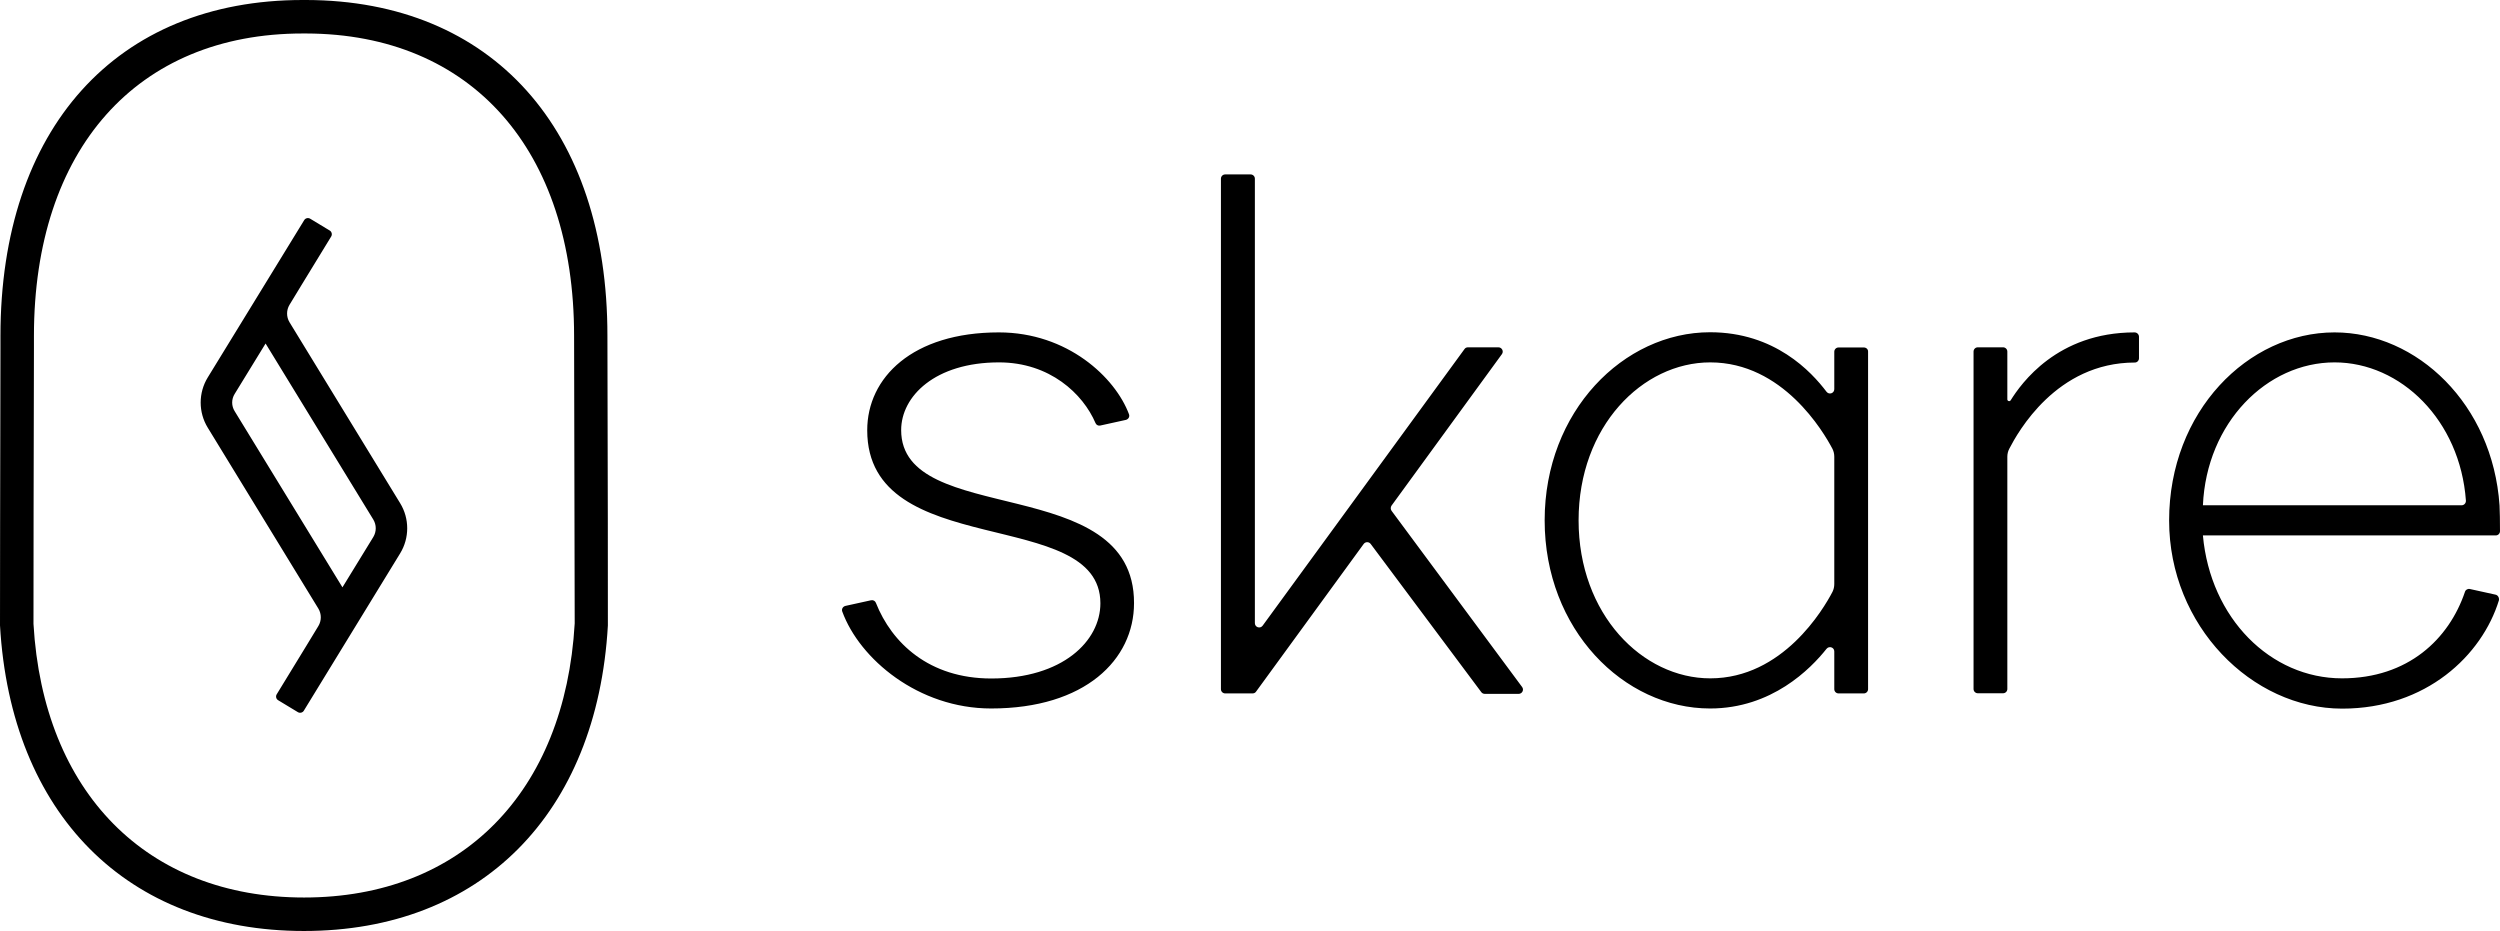 <svg xmlns="http://www.w3.org/2000/svg" xmlns:xlink="http://www.w3.org/1999/xlink" id="Lager_1" x="0px" y="0px" viewBox="0 0 164.26 61.17" style="enable-background:new 0 0 164.26 61.17;" xml:space="preserve"><path d="M19.02,21.17c-0.21-0.35-0.21-0.79,0-1.14l0.79-1.3l0,0l1.95-3.19c0.08-0.13,0.04-0.31-0.09-0.39l-1.29-0.78 c-0.13-0.08-0.31-0.04-0.39,0.09l-6.34,10.34c-0.62,1.01-0.62,2.29,0,3.3l7.27,11.89c0.21,0.35,0.21,0.79,0,1.14l-0.79,1.3l0,0 l-1.95,3.19c-0.08,0.13-0.04,0.31,0.1,0.39l1.29,0.78c0.13,0.08,0.31,0.04,0.39-0.09l6.33-10.34c0.62-1.01,0.62-2.29,0-3.3 L19.02,21.17z M24.53,35.28l-2.03,3.31l-7.08-11.57c-0.22-0.35-0.22-0.79,0-1.14l2.03-3.31l7.08,11.57 C24.74,34.49,24.74,34.93,24.53,35.28z M20.12,0h-0.23C7.64,0,0.03,8.46,0.03,22.07v0.81C0.02,29.59-0.01,40.86,0,41.09 c0.71,12.38,8.36,20.08,19.97,20.08c11.61,0,19.26-7.69,19.97-20.07c0.01-0.23-0.01-12.02-0.03-19.03C39.92,8.48,32.33,0.03,20.12,0 z M37.76,40.96c-0.64,11.11-7.45,18.01-17.78,18.01c-10.33,0-17.14-6.9-17.78-17.98c-0.01-0.45,0.02-13.22,0.03-18.1v-0.82 C2.23,9.81,9,2.2,19.89,2.2h0.23c10.86,0.03,17.6,7.64,17.6,19.87v0C37.73,27.18,37.76,40.53,37.76,40.96z M140.25,21.84 c-5.09,0-7.46,3.37-8.14,4.46c-0.06,0.1-0.22,0.06-0.22-0.06v-3.14c0-0.16-0.13-0.28-0.28-0.28h-1.66c-0.16,0-0.28,0.13-0.28,0.28 v22.17c0,0.16,0.13,0.28,0.28,0.28h1.66c0.16,0,0.28-0.13,0.28-0.28l0-15.26c0-0.18,0.04-0.36,0.13-0.53 c0.55-1.06,3.08-5.66,8.25-5.66c0.15,0,0.27-0.13,0.27-0.28v-1.41C140.54,21.97,140.41,21.84,140.25,21.84z M122.46,22.83h-1.66 c-0.16,0-0.28,0.13-0.28,0.28v2.46c0,0.27-0.34,0.39-0.51,0.17c-1-1.32-3.4-3.91-7.65-3.91c-5.68,0-10.87,5.19-10.87,12.36 c0,7.17,5.19,12.36,10.87,12.36c4.05,0,6.61-2.61,7.65-3.92c0.17-0.21,0.51-0.1,0.51,0.17v2.48c0,0.16,0.13,0.28,0.28,0.28h1.66 c0.16,0,0.28-0.13,0.28-0.28V23.11C122.75,22.95,122.62,22.83,122.46,22.83z M120.52,38.37c0,0.18-0.04,0.36-0.12,0.52 c-0.59,1.13-3.26,5.68-8.03,5.68c-4.45,0-8.65-4.2-8.65-10.38s4.2-10.38,8.65-10.38c4.77,0,7.44,4.56,8.03,5.68 c0.08,0.16,0.12,0.34,0.12,0.52V38.37z M163.96,39.07l-1.68-0.37c-0.14-0.03-0.28,0.05-0.32,0.18c-1.05,3.11-3.74,5.69-8.08,5.69 c-4.7,0-8.65-3.95-9.14-9.39h19.24c0.16,0,0.28-0.13,0.28-0.28c0-0.49-0.01-1.45-0.03-1.69c-0.45-6.65-5.42-11.37-10.84-11.37 c-5.68,0-10.87,5.19-10.87,12.36c0,6.92,5.44,12.36,11.37,12.36c5.53,0,9.19-3.51,10.3-7.12C164.22,39.27,164.12,39.1,163.96,39.07z  M153.39,23.81c4.36,0,8.25,3.81,8.63,9.08c0.01,0.17-0.12,0.31-0.29,0.31h-16.99C144.98,27.77,148.94,23.81,153.39,23.81z  M59.21,28.26c0-2.22,2.22-4.45,6.43-4.45c3.34,0,5.52,2.07,6.34,3.99c0.05,0.12,0.18,0.19,0.31,0.16l1.68-0.37 c0.17-0.04,0.27-0.21,0.21-0.37c-0.9-2.42-4.04-5.38-8.55-5.38c-5.68,0-8.65,2.97-8.65,6.43c0,8.65,15.32,4.94,15.32,11.37 c0,2.47-2.47,4.94-7.17,4.94c-4.09,0-6.54-2.34-7.58-4.97c-0.05-0.13-0.18-0.2-0.32-0.17l-1.68,0.37c-0.17,0.04-0.27,0.21-0.21,0.37 c1.14,3.12,5,6.37,9.78,6.37c6.18,0,9.39-3.21,9.39-6.92C74.54,30.98,59.21,34.69,59.21,28.26z M91.43,33.56 c-0.07-0.1-0.07-0.24,0-0.34l7.25-9.95c0.14-0.19,0-0.45-0.23-0.45h-2c-0.09,0-0.18,0.04-0.23,0.12L82.96,41.11 c-0.16,0.22-0.51,0.11-0.51-0.17V11.74c0-0.16-0.13-0.28-0.28-0.28H80.5c-0.16,0-0.28,0.13-0.28,0.28v33.54 c0,0.16,0.13,0.28,0.28,0.28h1.8c0.09,0,0.18-0.04,0.23-0.12l7.07-9.7c0.11-0.15,0.34-0.16,0.46,0l7.27,9.74 c0.05,0.07,0.14,0.11,0.23,0.11h2.22c0.23,0,0.37-0.26,0.23-0.45L91.43,33.56z"></path></svg>